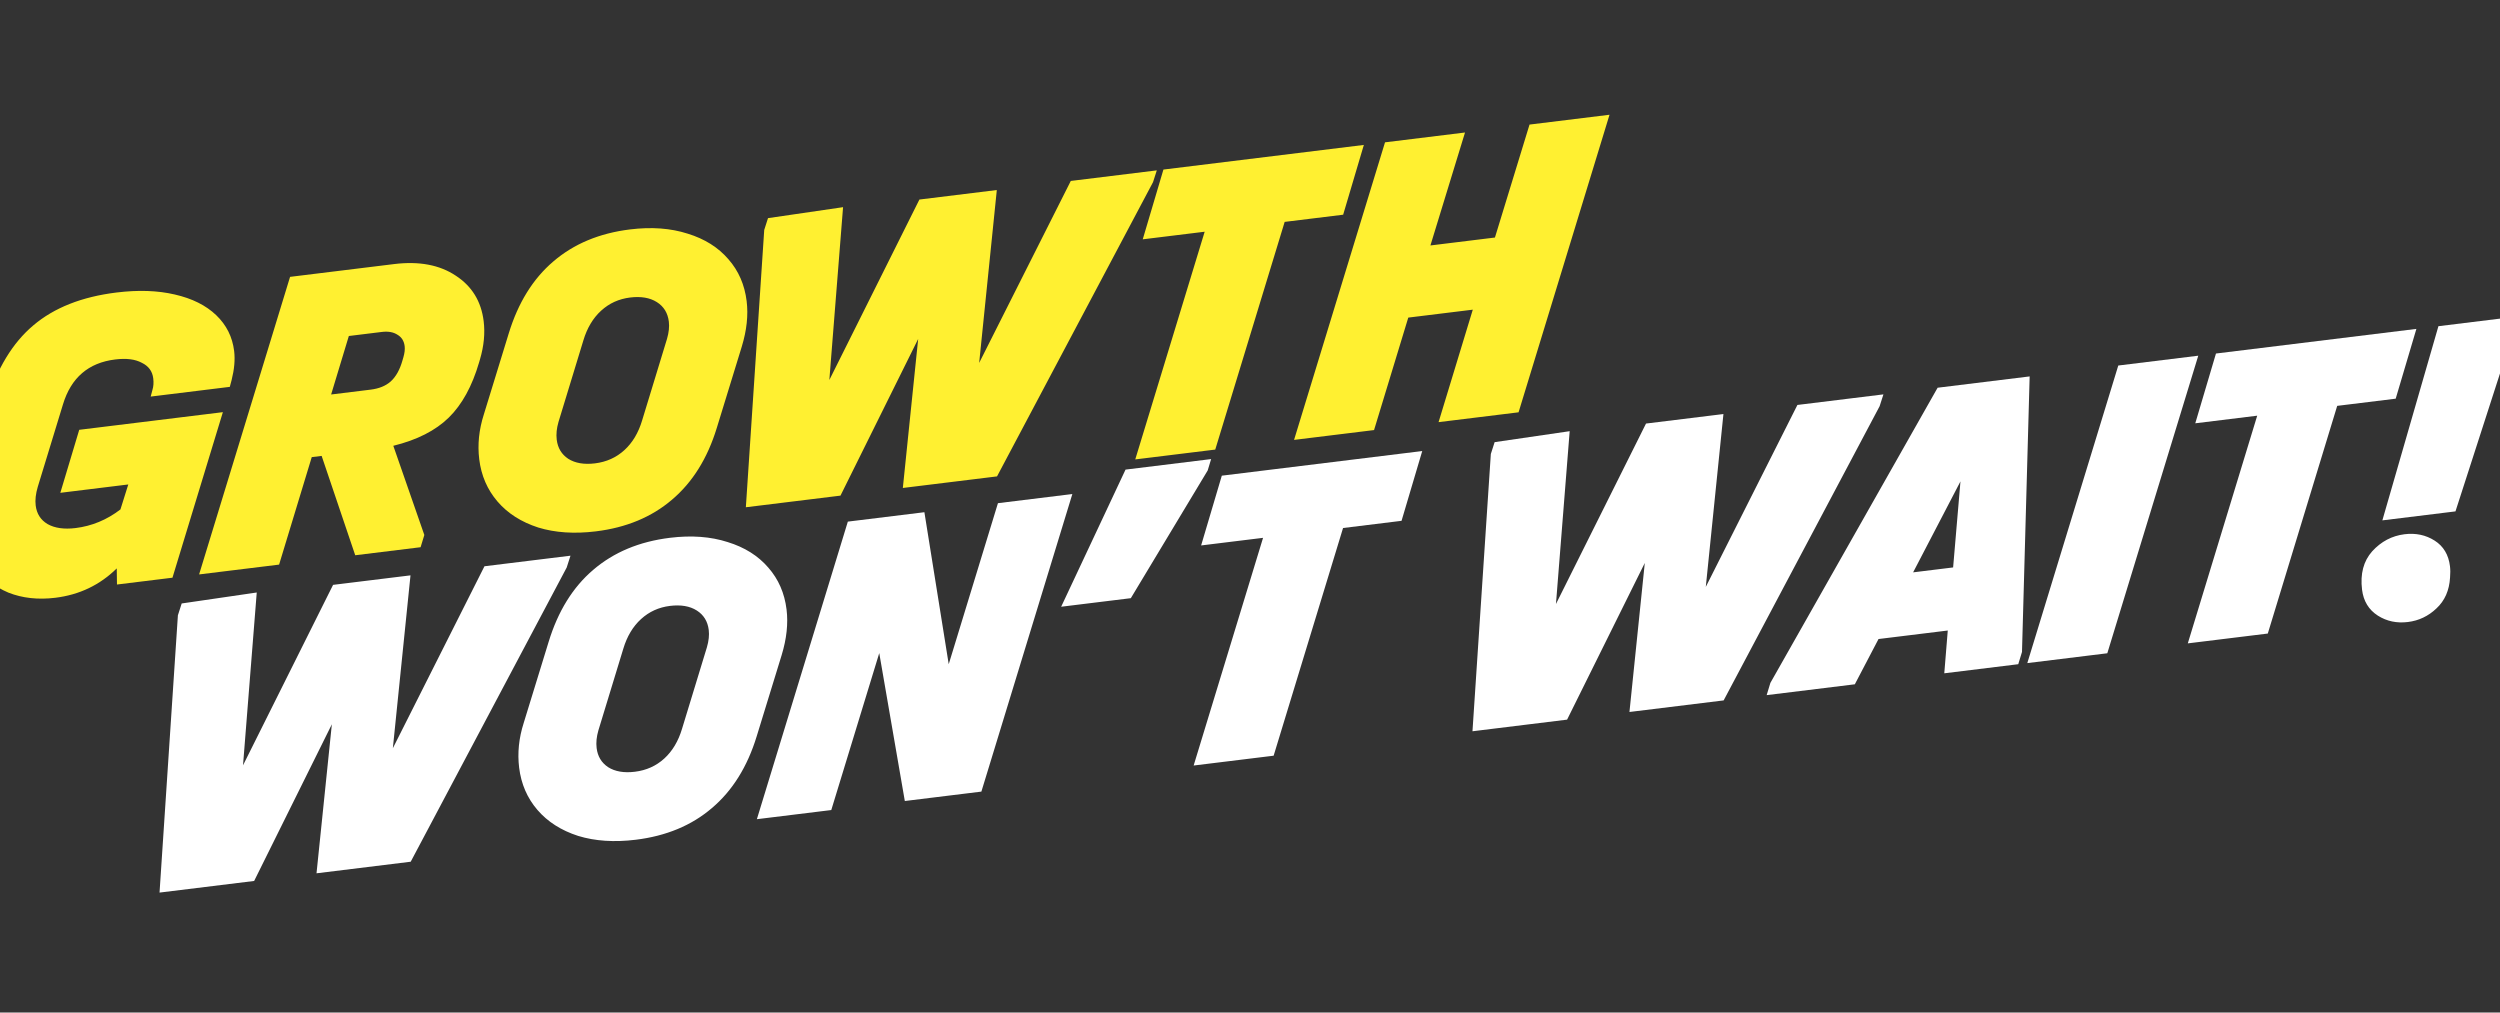 <svg width="600" height="243" viewBox="0 0 600 243" fill="none" xmlns="http://www.w3.org/2000/svg">
<rect x="0" y="0" width="600" height="243" fill="#333333" stroke="none"/>
<path d="M27.964 70.202C33.194 69.559 37.858 69.72 41.958 70.683C46.127 71.638 49.438 73.291 51.892 75.644C54.346 77.997 55.78 80.859 56.194 84.231C56.447 86.296 56.244 88.626 55.585 91.222L55.155 92.846L36.163 95.18L36.592 93.555C36.843 92.756 36.906 91.84 36.779 90.808C36.568 89.088 35.646 87.839 34.014 87.061C32.442 86.207 30.314 85.944 27.631 86.274C21.231 87.06 17.061 90.646 15.12 97.032L9.065 116.845C8.571 118.513 8.404 120 8.564 121.308C8.809 123.303 9.76 124.793 11.418 125.777C13.144 126.752 15.383 127.071 18.136 126.733C22.058 126.251 25.648 124.762 28.904 122.266L30.788 116.272L14.479 118.276L19.015 103.154L53.49 98.918L41.392 138.649L28.076 140.285L28.021 136.415C23.97 140.405 19.054 142.756 13.274 143.466C9.145 143.973 5.393 143.561 2.016 142.23C-1.3 140.821 -4.004 138.708 -6.096 135.892C-8.196 133.007 -9.475 129.706 -9.931 125.99C-10.378 122.343 -10.021 118.701 -8.861 115.066L-3.182 96.451C-0.679 88.39 3.041 82.275 7.978 78.106C12.976 73.86 19.637 71.225 27.964 70.202ZM94.595 63.377C100.582 62.642 105.516 63.572 109.397 66.169C113.27 68.697 115.497 72.335 116.08 77.083C116.434 79.973 116.144 83.013 115.208 86.201L114.987 86.962C113.314 92.686 110.888 97.105 107.708 100.22C104.528 103.335 100.089 105.592 94.394 106.99L101.84 128.393L100.943 131.332L85.253 133.26L77.194 109.418L74.82 109.709L66.983 135.505L47.784 137.864L69.616 66.446L94.595 63.377ZM96.815 85.737C97.11 84.723 97.21 83.837 97.118 83.08C96.966 81.841 96.4 80.933 95.421 80.355C94.434 79.708 93.183 79.477 91.669 79.663L83.721 80.64L79.471 94.678L88.968 93.512C90.963 93.266 92.56 92.616 93.758 91.561C95.016 90.428 95.961 88.741 96.594 86.497L96.815 85.737ZM143.018 127.525C137.857 128.159 133.244 127.853 129.18 126.606C125.107 125.29 121.848 123.211 119.404 120.368C116.959 117.524 115.496 114.142 115.015 110.219C114.584 106.71 114.949 103.137 116.11 99.502L122.1 80.011C124.344 72.68 127.9 66.934 132.768 62.774C137.696 58.536 143.842 55.964 151.205 55.06C156.366 54.426 160.983 54.767 165.056 56.082C169.121 57.329 172.376 59.374 174.82 62.217C177.256 64.991 178.715 68.34 179.196 72.262C179.61 75.634 179.219 79.279 178.023 83.198L172.033 102.69C169.789 110.021 166.199 115.771 161.262 119.94C156.394 124.1 150.313 126.629 143.018 127.525ZM142.797 111.207C145.55 110.868 147.9 109.811 149.847 108.035C151.795 106.259 153.215 103.884 154.107 100.911L160.085 81.316C160.527 79.795 160.672 78.415 160.52 77.176C160.267 75.112 159.307 73.553 157.641 72.501C155.975 71.448 153.835 71.082 151.22 71.403C148.536 71.733 146.221 72.786 144.273 74.562C142.326 76.338 140.906 78.713 140.013 81.687L134.035 101.281C133.593 102.802 133.453 104.217 133.613 105.524C133.858 107.52 134.779 109.048 136.376 110.109C138.042 111.162 140.182 111.528 142.797 111.207ZM277.634 40.888L276.724 43.724L239.287 114.335L216.681 117.112L220.361 81.35L201.714 118.951L179.006 121.741L183.413 55.189L184.322 52.353L202.335 49.721L199.043 91.199L220.656 47.889L239.236 45.606L235.001 87.095L256.99 43.425L277.634 40.888ZM274.257 57.439L279.222 40.693L327.323 34.783L322.358 51.529L308.32 53.254L291.66 107.9L272.461 110.259L289.121 55.613L274.257 57.439ZM351.604 31.8L343.3 58.91L358.784 57.008L367.087 29.898L386.286 27.539L364.455 98.956L345.256 101.315L353.469 74.32L337.986 76.223L329.773 103.217L310.574 105.576L332.405 34.159L351.604 31.8Z" fill="#FFF031"/>
<path d="M136.916 133.367L136.007 136.203L98.57 206.813L75.964 209.591L79.644 173.828L60.997 211.43L38.289 214.22L42.696 147.668L43.605 144.832L61.618 142.199L58.325 183.677L79.939 140.367L98.518 138.085L94.284 179.573L116.272 135.903L136.916 133.367ZM152.596 201.537C147.435 202.172 142.822 201.865 138.757 200.618C134.684 199.303 131.426 197.223 128.981 194.38C126.537 191.537 125.074 188.154 124.593 184.232C124.162 180.722 124.527 177.15 125.687 173.515L131.678 154.023C133.922 146.692 137.478 140.947 142.346 136.786C147.274 132.548 153.42 129.977 160.783 129.072C165.944 128.438 170.561 128.779 174.634 130.095C178.699 131.342 181.953 133.387 184.398 136.23C186.834 139.004 188.292 142.352 188.774 146.275C189.187 149.647 188.796 153.292 187.601 157.211L181.61 176.703C179.367 184.033 175.776 189.783 170.839 193.952C165.971 198.113 159.89 200.641 152.596 201.537ZM152.375 185.219C155.127 184.881 157.477 183.824 159.425 182.048C161.372 180.272 162.792 177.897 163.685 174.923L169.663 155.329C170.105 153.807 170.25 152.428 170.098 151.189C169.844 149.124 168.885 147.566 167.219 146.513C165.553 145.461 163.412 145.095 160.798 145.416C158.114 145.746 155.798 146.799 153.851 148.575C151.903 150.351 150.483 152.726 149.591 155.699L143.613 175.294C143.171 176.815 143.03 178.229 143.191 179.537C143.436 181.533 144.357 183.061 145.954 184.122C147.62 185.175 149.76 185.54 152.375 185.219ZM257.363 118.568L235.531 189.985L217.158 192.243L211.021 156.743L199.507 194.412L181.65 196.606L203.482 125.188L221.855 122.931L227.693 159.41L239.506 120.762L257.363 118.568ZM290.669 110.18L289.85 112.9L271.4 143.562L254.678 145.617L270.128 112.704L290.669 110.18ZM288.27 130.907L293.235 114.161L341.336 108.251L336.371 124.997L322.333 126.722L305.673 181.368L286.474 183.726L303.134 129.081L288.27 130.907ZM452.022 94.651L451.112 97.487L413.675 168.098L391.069 170.875L394.749 135.113L376.102 172.714L353.394 175.504L357.801 108.952L358.71 106.116L376.723 103.484L373.43 144.962L395.044 101.652L413.624 99.369L409.389 140.858L431.378 97.188L452.022 94.651ZM487.117 90.339L485.278 156.471L484.382 159.41L466.628 161.592L467.464 151.326L450.845 153.367L445.158 164.23L423.998 166.83L424.894 163.89L465.028 93.053L487.117 90.339ZM468.749 136.184L470.511 115.536L459.149 137.364L468.749 136.184ZM527.586 85.367L505.754 156.785L486.555 159.143L508.387 87.726L527.586 85.367ZM526.867 101.591L531.832 84.846L579.933 78.936L574.968 95.682L560.93 97.406L544.27 152.052L525.071 154.411L541.731 99.765L526.867 101.591ZM604.42 75.927L589.313 122.733L571.766 124.889L585.221 78.286L604.42 75.927ZM577.902 149.282C575.218 149.612 572.816 149.104 570.695 147.758C568.497 146.351 567.229 144.272 566.891 141.519C566.427 137.734 567.238 134.666 569.324 132.314C571.479 129.954 574.071 128.588 577.098 128.216C579.782 127.886 582.184 128.394 584.305 129.74C586.426 131.086 587.656 133.135 587.994 135.888C588.095 136.714 588.101 137.621 588.013 138.61C587.834 141.705 586.741 144.18 584.733 146.033C582.794 147.878 580.517 148.961 577.902 149.282Z" fill="white"/>
</svg>
